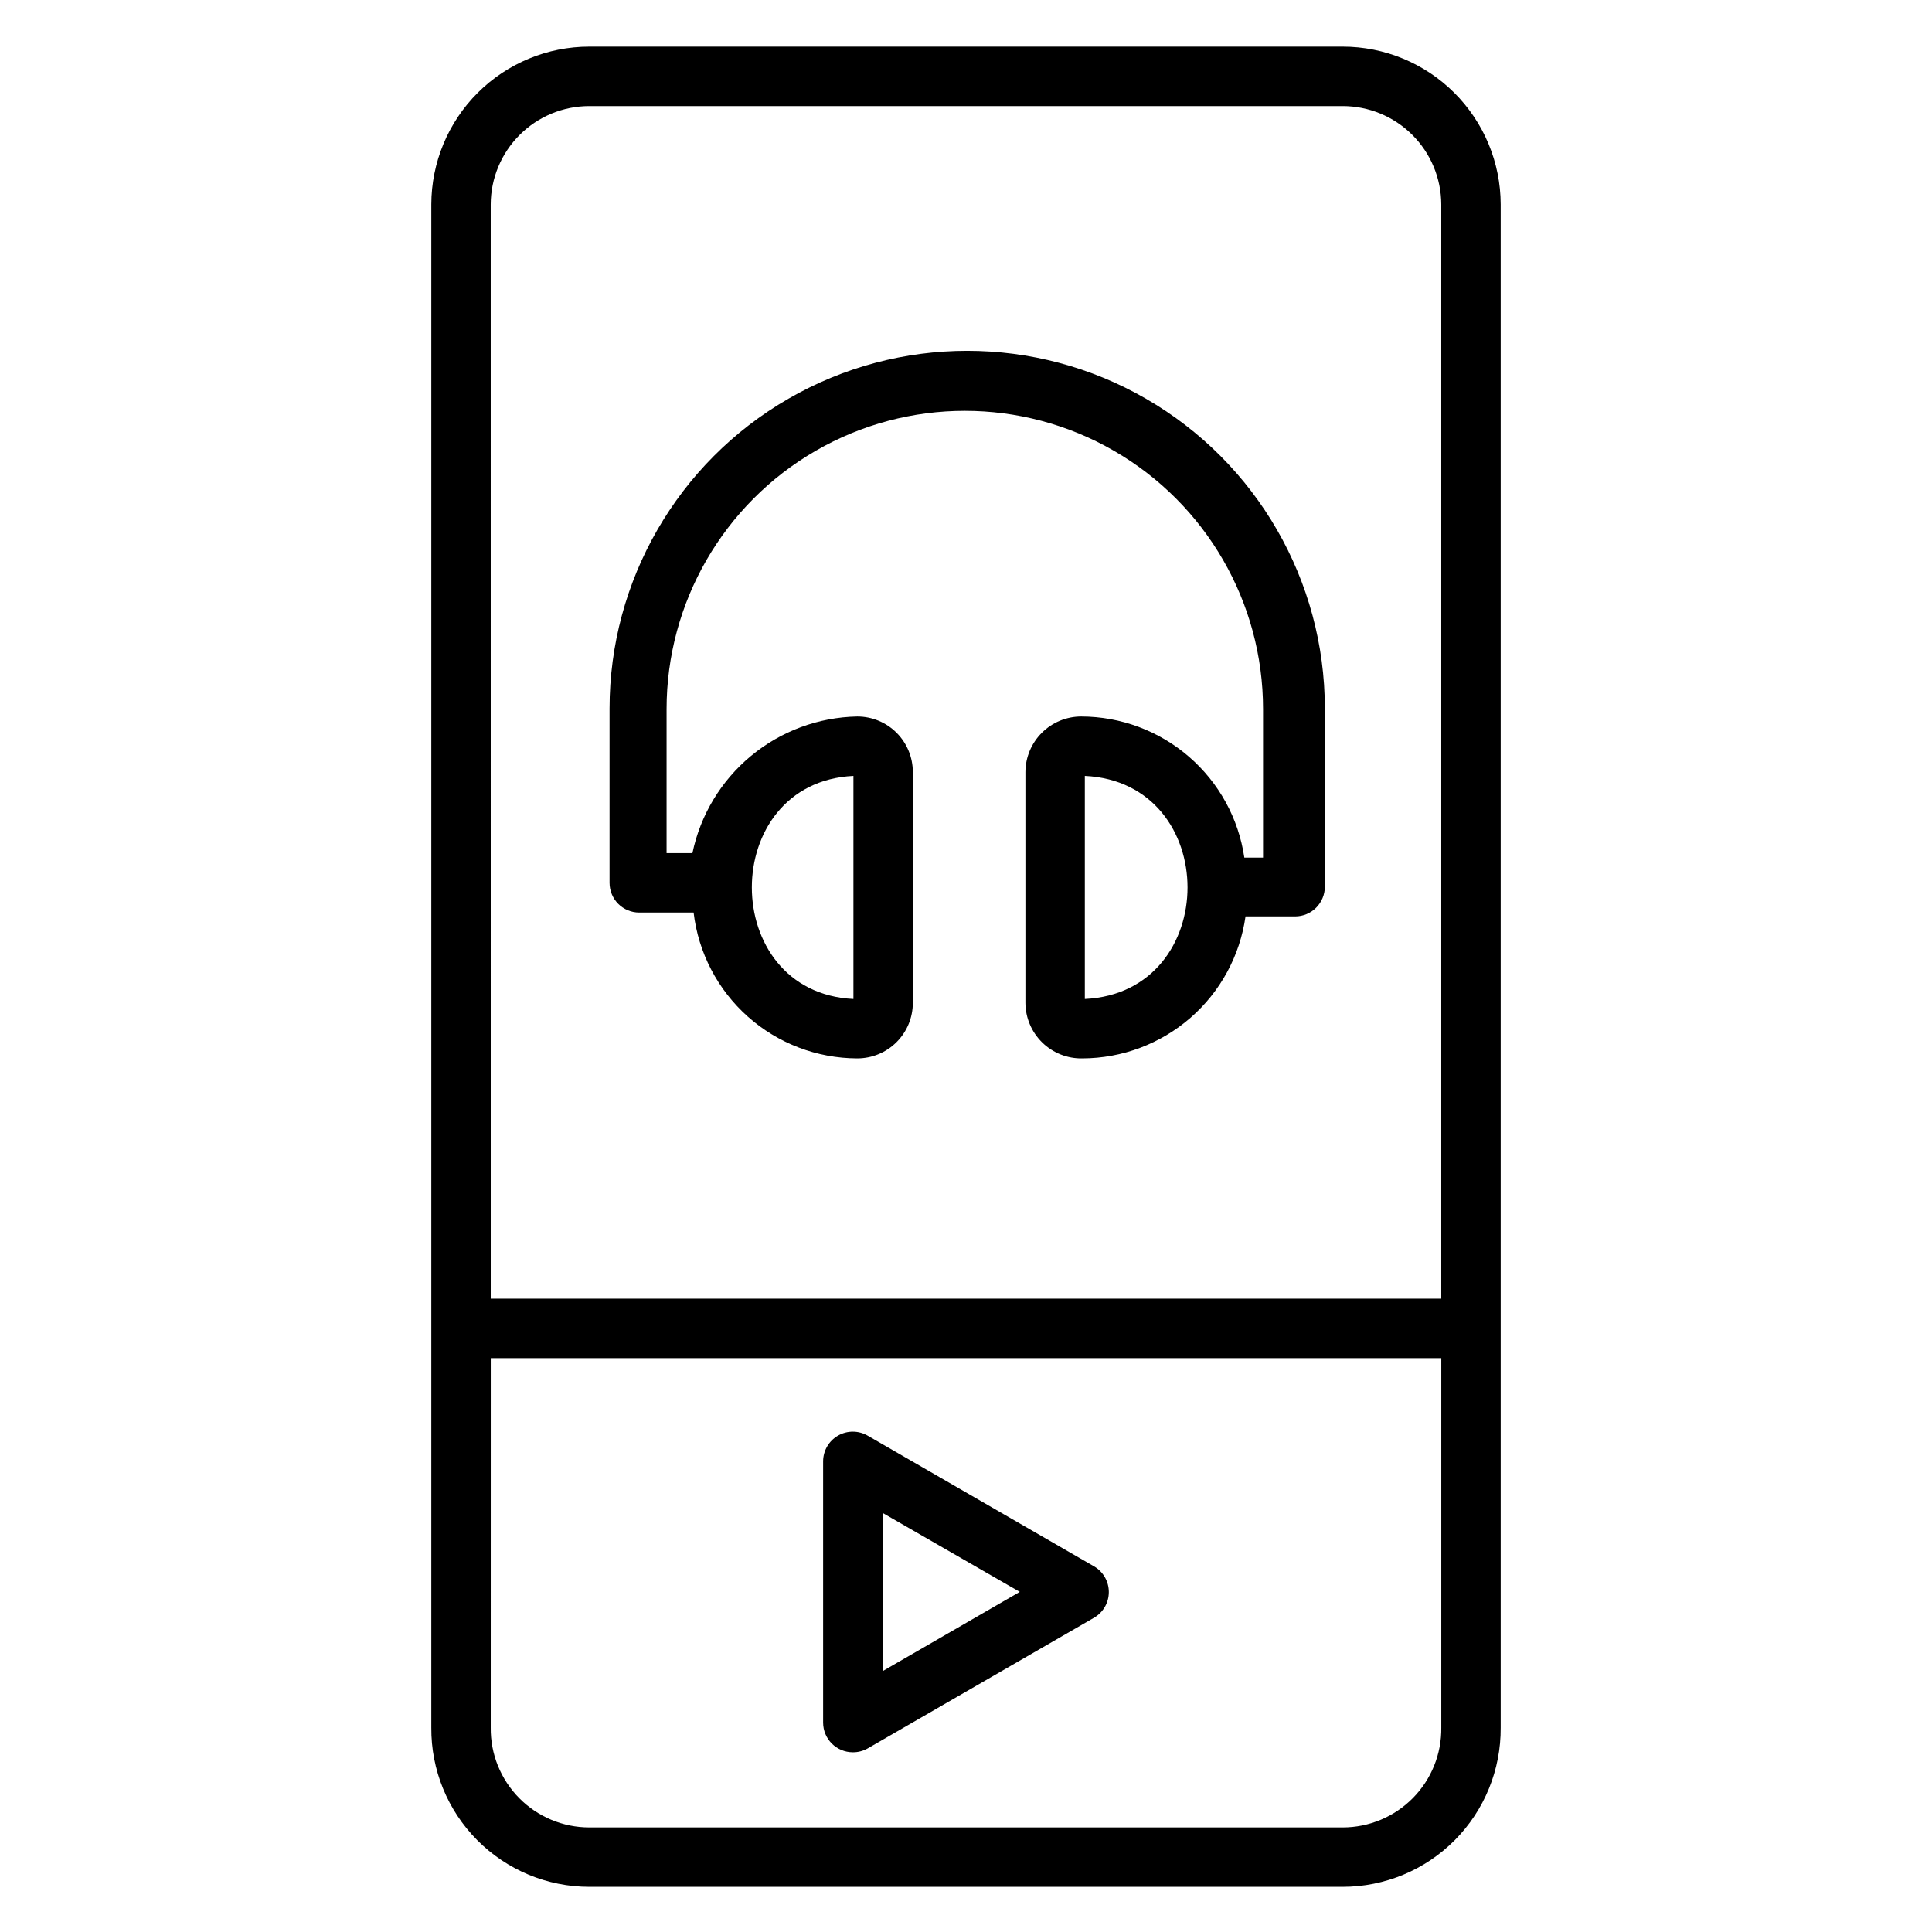 <?xml version="1.0" encoding="UTF-8"?>
<!-- Uploaded to: SVG Find, www.svgrepo.com, Generator: SVG Find Mixer Tools -->
<svg fill="#000000" width="800px" height="800px" version="1.1" viewBox="144 144 512 512" xmlns="http://www.w3.org/2000/svg">
 <path d="m499.82 644.03h-199.64c-11.16 0-21.859-4.457-29.723-12.379s-12.238-18.652-12.156-29.816v-403.68c0.023-11.094 4.445-21.727 12.297-29.562 7.852-7.836 18.488-12.238 29.582-12.238h199.64c11.094 0 21.734 4.402 29.586 12.238 7.852 7.836 12.273 18.469 12.293 29.562v403.68c0.082 11.164-4.293 21.895-12.156 29.816-7.863 7.922-18.562 12.379-29.723 12.379zm-225.77-42.195c-0.086 6.988 2.633 13.715 7.543 18.684 4.91 4.973 11.605 7.769 18.59 7.769h199.64c6.984 0 13.68-2.797 18.594-7.769 4.91-4.969 7.625-11.695 7.539-18.684v-97.926h-251.9zm0-113.67h251.9v-290c-0.02-6.918-2.781-13.547-7.68-18.43-4.898-4.883-11.535-7.629-18.453-7.629h-199.64c-6.918 0-13.551 2.746-18.449 7.629-4.902 4.883-7.664 11.512-7.684 18.43zm95.961 120.21c-4.348 0-7.875-3.523-7.875-7.871v-69.273c0.02-2.805 1.523-5.387 3.957-6.785 2.434-1.395 5.426-1.387 7.852 0.016l59.984 34.637c2.43 1.406 3.922 4 3.922 6.809 0 2.805-1.492 5.398-3.922 6.809l-59.984 34.637c-1.199 0.68-2.555 1.031-3.934 1.023zm7.871-63.449v41.957l36.367-21.02zm52.98-120.44h-0.004c-3.965 0.086-7.797-1.426-10.641-4.195-2.84-2.766-4.453-6.559-4.473-10.523v-61.168c0.02-3.91 1.59-7.656 4.363-10.414 2.773-2.758 6.523-4.305 10.438-4.305 10.488 0.02 20.621 3.805 28.551 10.668 7.934 6.863 13.137 16.348 14.664 26.723h4.961v-39.359c0-28.238-15.062-54.328-39.516-68.445-24.457-14.121-54.582-14.121-79.035 0-24.457 14.117-39.52 40.207-39.52 68.445v38.18h6.848c2.106-10.094 7.57-19.172 15.508-25.75 7.938-6.582 17.875-10.27 28.184-10.461 3.902 0 7.648 1.551 10.41 4.309 2.758 2.762 4.309 6.508 4.309 10.41v61.168c0 3.902-1.551 7.648-4.309 10.406-2.762 2.762-6.508 4.312-10.41 4.312-10.707-0.023-21.031-3.969-29.027-11.09-7.992-7.125-13.098-16.93-14.348-27.562h-14.406c-4.348 0-7.871-3.523-7.871-7.871v-46.207c0-33.863 18.062-65.152 47.387-82.082 29.328-16.934 65.457-16.934 94.781 0 29.324 16.93 47.391 48.219 47.391 82.082v47.23c0 2.086-0.832 4.09-2.309 5.566-1.473 1.477-3.477 2.305-5.566 2.305h-13.145c-1.477 10.422-6.656 19.961-14.594 26.871s-18.102 10.73-28.625 10.758zm0.629-74.863v59.117c36.289-1.73 36.289-57.387 0-59.117zm-61.324 0c-35.895 1.73-35.895 57.387 0 59.117z"/>
</svg>